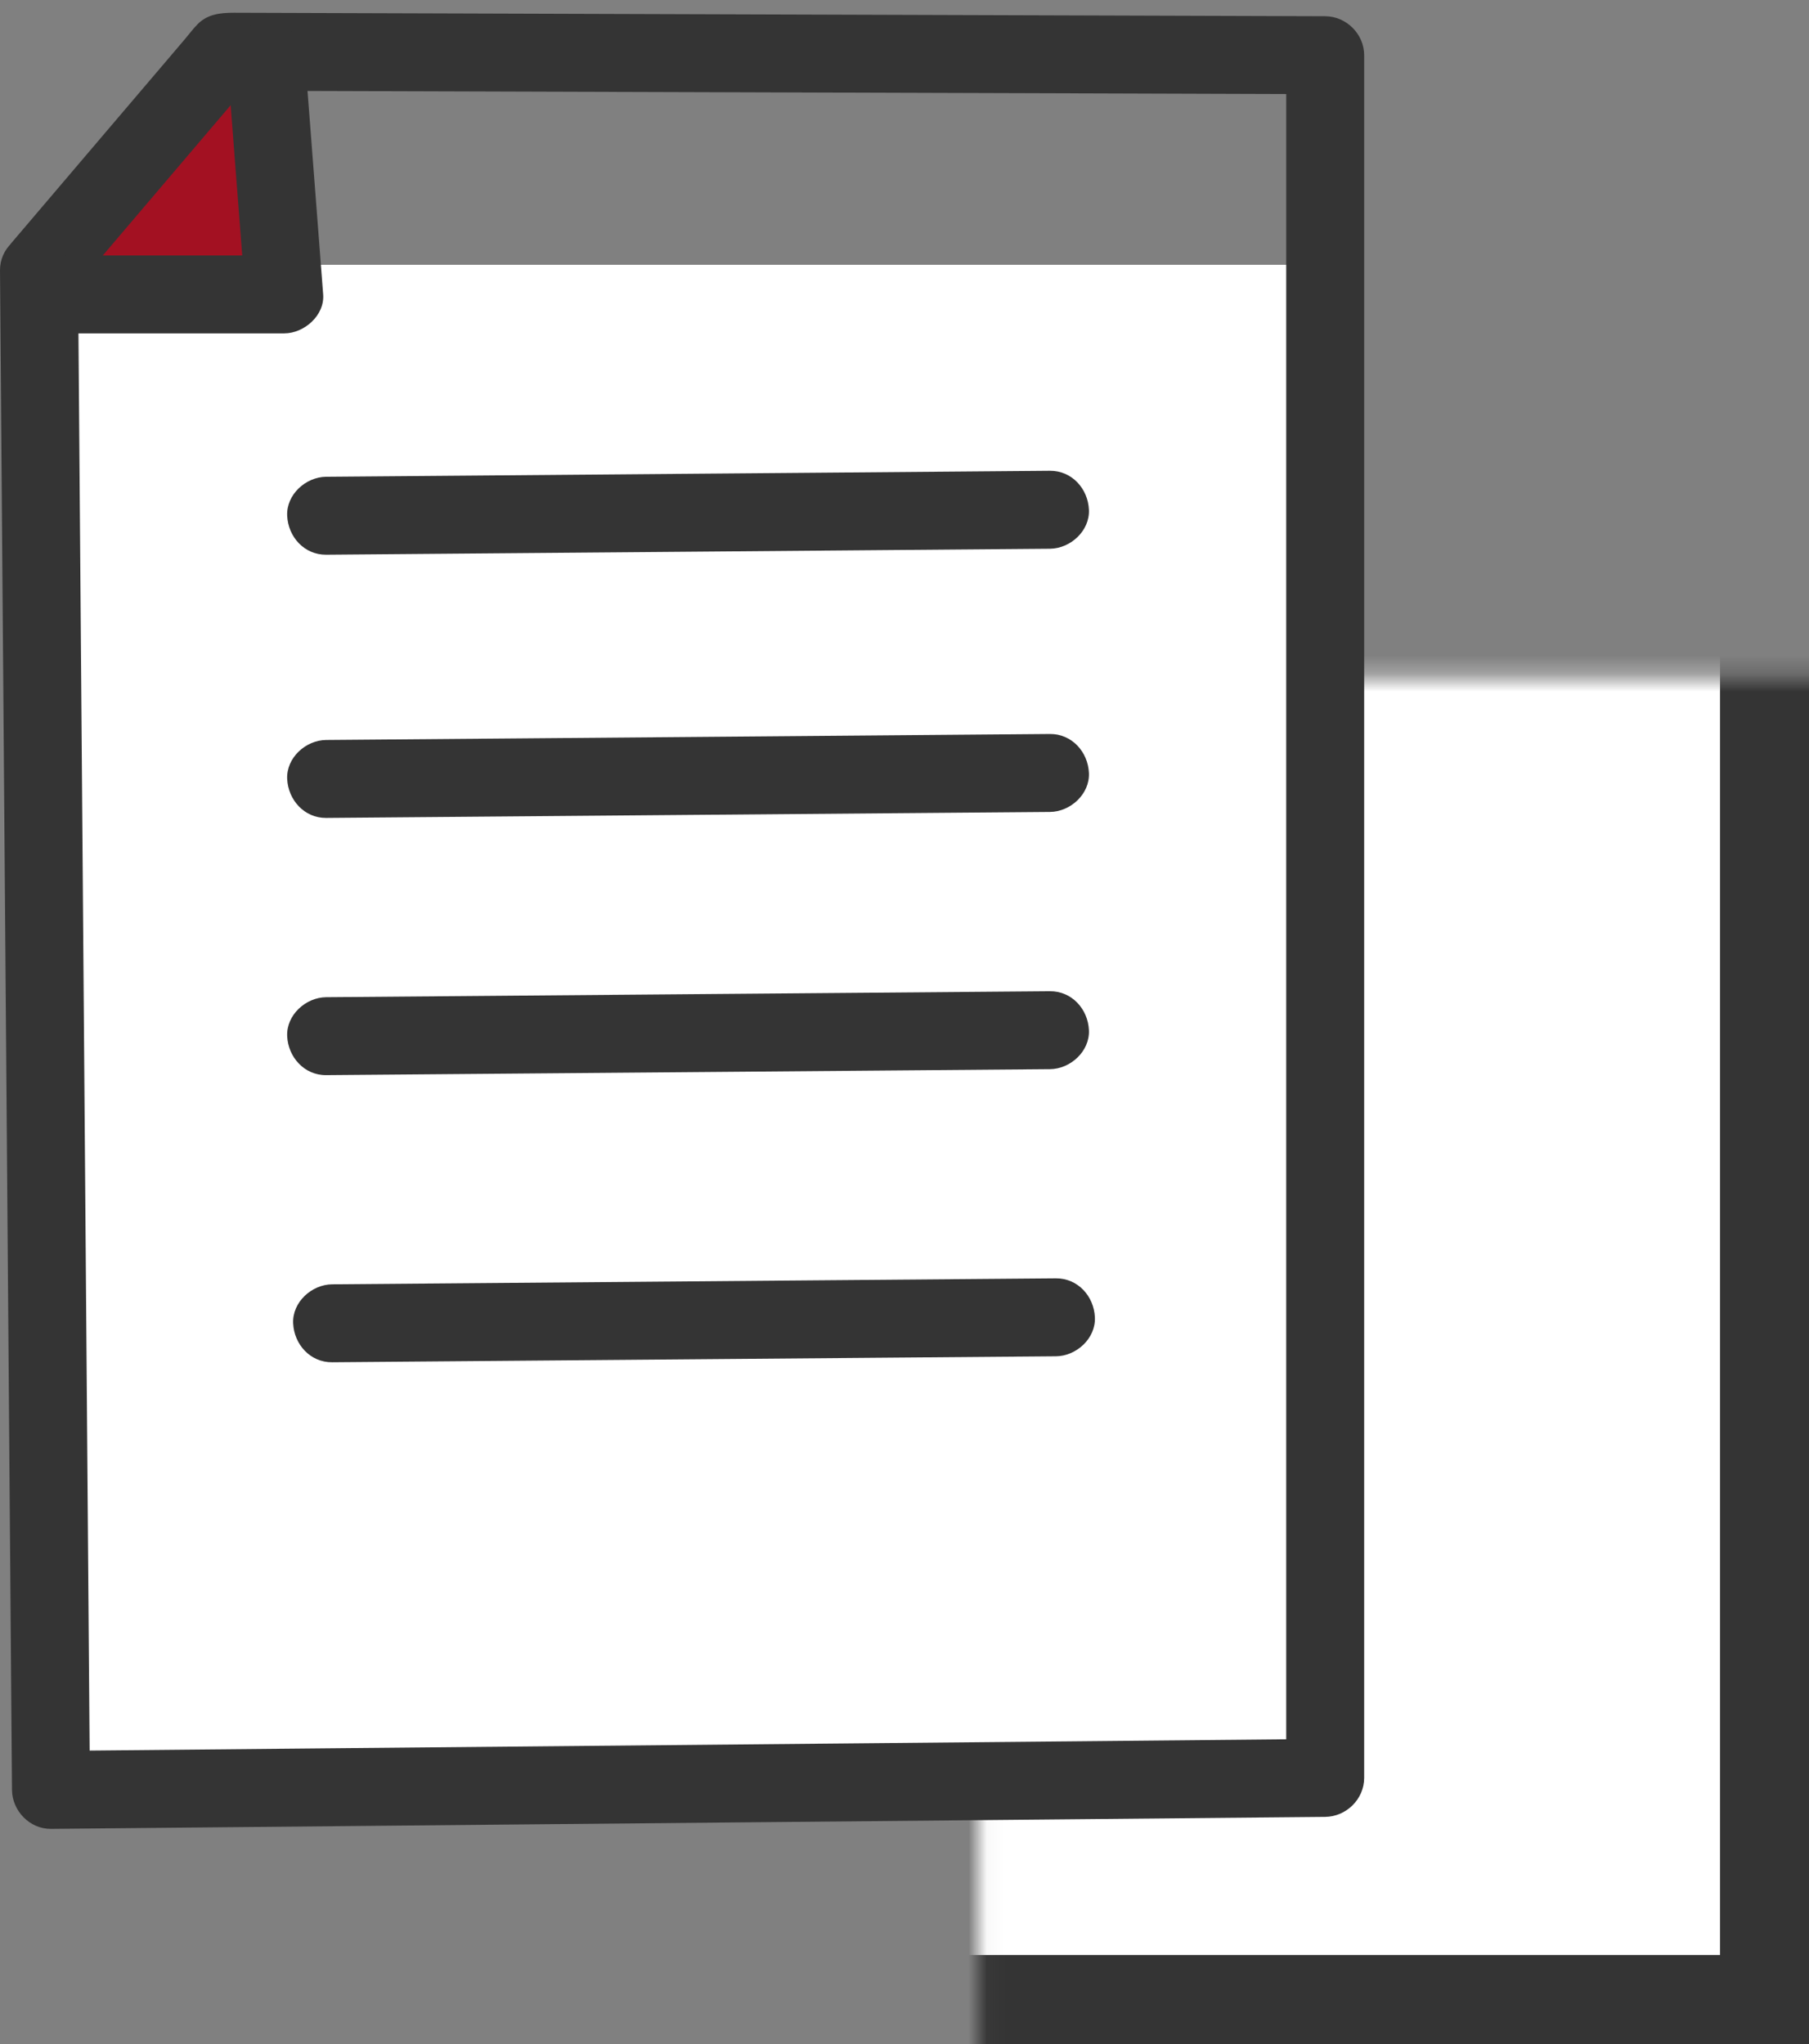 <svg width="100" height="113" viewBox="0 0 100 113" fill="none" xmlns="http://www.w3.org/2000/svg">
<rect x="0" y="0" width="100" height="113" fill="#808080" stroke="none"/>
<mask id="path-1-inside-1_1029_1545" fill="white">
<rect x="27.049" y="18.738" width="72.951" height="94.262" rx="2.459"/>
</mask>
<rect x="27.049" y="18.738" width="72.951" height="94.262" rx="2.459" fill="white" stroke="#343434" stroke-width="9.836" mask="url(#path-1-inside-1_1029_1545)"/>
<path d="M3.279 14.639H72.951V98.245H3.279V14.639Z" fill="white"/>
<path d="M18.029 30.667C23.246 30.624 28.462 30.581 33.676 30.538C38.871 30.494 44.068 30.451 49.262 30.408C52.188 30.384 55.115 30.36 58.041 30.336C59.168 30.327 60.248 29.352 60.195 28.182C60.143 27.011 59.247 26.018 58.041 26.027C52.825 26.07 47.608 26.114 42.394 26.157C37.2 26.2 32.002 26.243 26.808 26.286C23.882 26.31 20.955 26.334 18.029 26.358C16.902 26.367 15.822 27.342 15.875 28.512C15.928 29.683 16.823 30.676 18.029 30.667Z" fill="#343434"/>
<path d="M18.029 45.218C23.246 45.175 28.462 45.131 33.676 45.088C38.871 45.045 44.068 45.002 49.262 44.959C52.188 44.935 55.115 44.911 58.041 44.887C59.168 44.878 60.248 43.903 60.195 42.733C60.143 41.562 59.247 40.569 58.041 40.578C52.825 40.621 47.608 40.664 42.394 40.708C37.2 40.751 32.002 40.794 26.808 40.837C23.882 40.861 20.955 40.885 18.029 40.909C16.902 40.918 15.822 41.892 15.875 43.063C15.928 44.222 16.823 45.227 18.029 45.218Z" fill="#343434"/>
<path d="M18.029 59.438C23.246 59.395 28.462 59.352 33.676 59.309C38.871 59.266 44.068 59.223 49.262 59.18C52.188 59.156 55.115 59.132 58.041 59.108C59.168 59.098 60.248 58.124 60.195 56.953C60.143 55.783 59.247 54.789 58.041 54.799C52.825 54.842 47.608 54.885 42.394 54.928C37.2 54.971 32.002 55.014 26.808 55.057C23.882 55.081 20.955 55.105 18.029 55.129C16.902 55.139 15.822 56.113 15.875 57.284C15.928 58.442 16.823 59.448 18.029 59.438Z" fill="#343434"/>
<path d="M18.36 75.311C23.576 75.268 28.792 75.225 34.006 75.182C39.201 75.139 44.398 75.096 49.593 75.053C52.518 75.029 55.446 75.005 58.371 74.981C59.498 74.971 60.578 73.997 60.525 72.826C60.473 71.656 59.577 70.662 58.371 70.672C53.155 70.715 47.938 70.758 42.724 70.801C37.53 70.844 32.333 70.887 27.138 70.93C24.212 70.954 21.285 70.978 18.36 71.002C17.232 71.012 16.152 71.986 16.205 73.157C16.258 74.327 17.153 75.321 18.36 75.311Z" fill="#343434"/>
<path d="M13.406 3.674C10.454 7.504 7.5 11.334 4.549 15.165C5.545 15.586 7.412 16.22 9.815 16.122C11.989 16.031 13.658 15.38 14.603 14.925C14.203 11.174 13.806 7.425 13.406 3.674Z" fill="#A31122"/>
<path d="M6.865e-05 14.956C0.086 25.886 0.172 36.817 0.259 47.75C0.345 58.68 0.431 69.611 0.517 80.543C0.565 86.679 0.613 92.817 0.663 98.953C0.673 100.109 1.642 101.119 2.818 101.107C11.967 101.021 21.114 100.935 30.264 100.848C39.444 100.762 48.625 100.676 57.805 100.59C62.955 100.542 68.106 100.494 73.255 100.444C74.419 100.432 75.41 99.465 75.41 98.289V3.051C75.41 1.883 74.424 0.901 73.255 0.897C63.184 0.865 53.116 0.832 43.044 0.801C33.007 0.77 22.967 0.736 12.929 0.705C12.19 0.705 11.476 0.777 10.926 1.335C10.682 1.581 10.469 1.871 10.243 2.137C9.789 2.67 9.334 3.204 8.879 3.741C7.969 4.808 7.06 5.878 6.15 6.946C4.311 9.108 2.471 11.269 0.632 13.431C-0.098 14.288 -0.273 15.648 0.632 16.478C1.434 17.216 2.899 17.395 3.679 16.478C7.11 12.447 10.54 8.413 13.971 4.382L12.448 5.014C20.377 5.038 28.305 5.064 36.234 5.088C44.098 5.112 51.964 5.139 59.828 5.162C64.305 5.177 68.779 5.191 73.255 5.206L71.101 3.051V98.289L73.255 96.135C64.106 96.221 54.959 96.307 45.809 96.393C36.629 96.48 27.448 96.566 18.268 96.652C13.119 96.7 7.967 96.748 2.818 96.798L4.972 98.953C4.886 88.022 4.8 77.091 4.714 66.159C4.627 55.228 4.541 44.298 4.455 33.365C4.407 27.229 4.359 21.091 4.309 14.956C4.299 13.828 3.325 12.749 2.155 12.801C0.984 12.854 -0.01 13.749 6.865e-05 14.956Z" fill="#343434"/>
<path d="M12.564 3.381C12.894 7.68 13.225 11.979 13.555 16.276L15.71 14.122H3.805C2.677 14.122 1.598 15.113 1.65 16.276C1.703 17.44 2.596 18.431 3.805 18.431H15.71C16.808 18.431 17.953 17.442 17.864 16.276C17.534 11.977 17.203 7.678 16.873 3.381C16.828 2.804 16.662 2.277 16.241 1.858C15.868 1.485 15.255 1.202 14.719 1.226C14.182 1.25 13.584 1.434 13.196 1.858C12.808 2.282 12.521 2.816 12.564 3.381Z" fill="#343434"/>
</svg>

